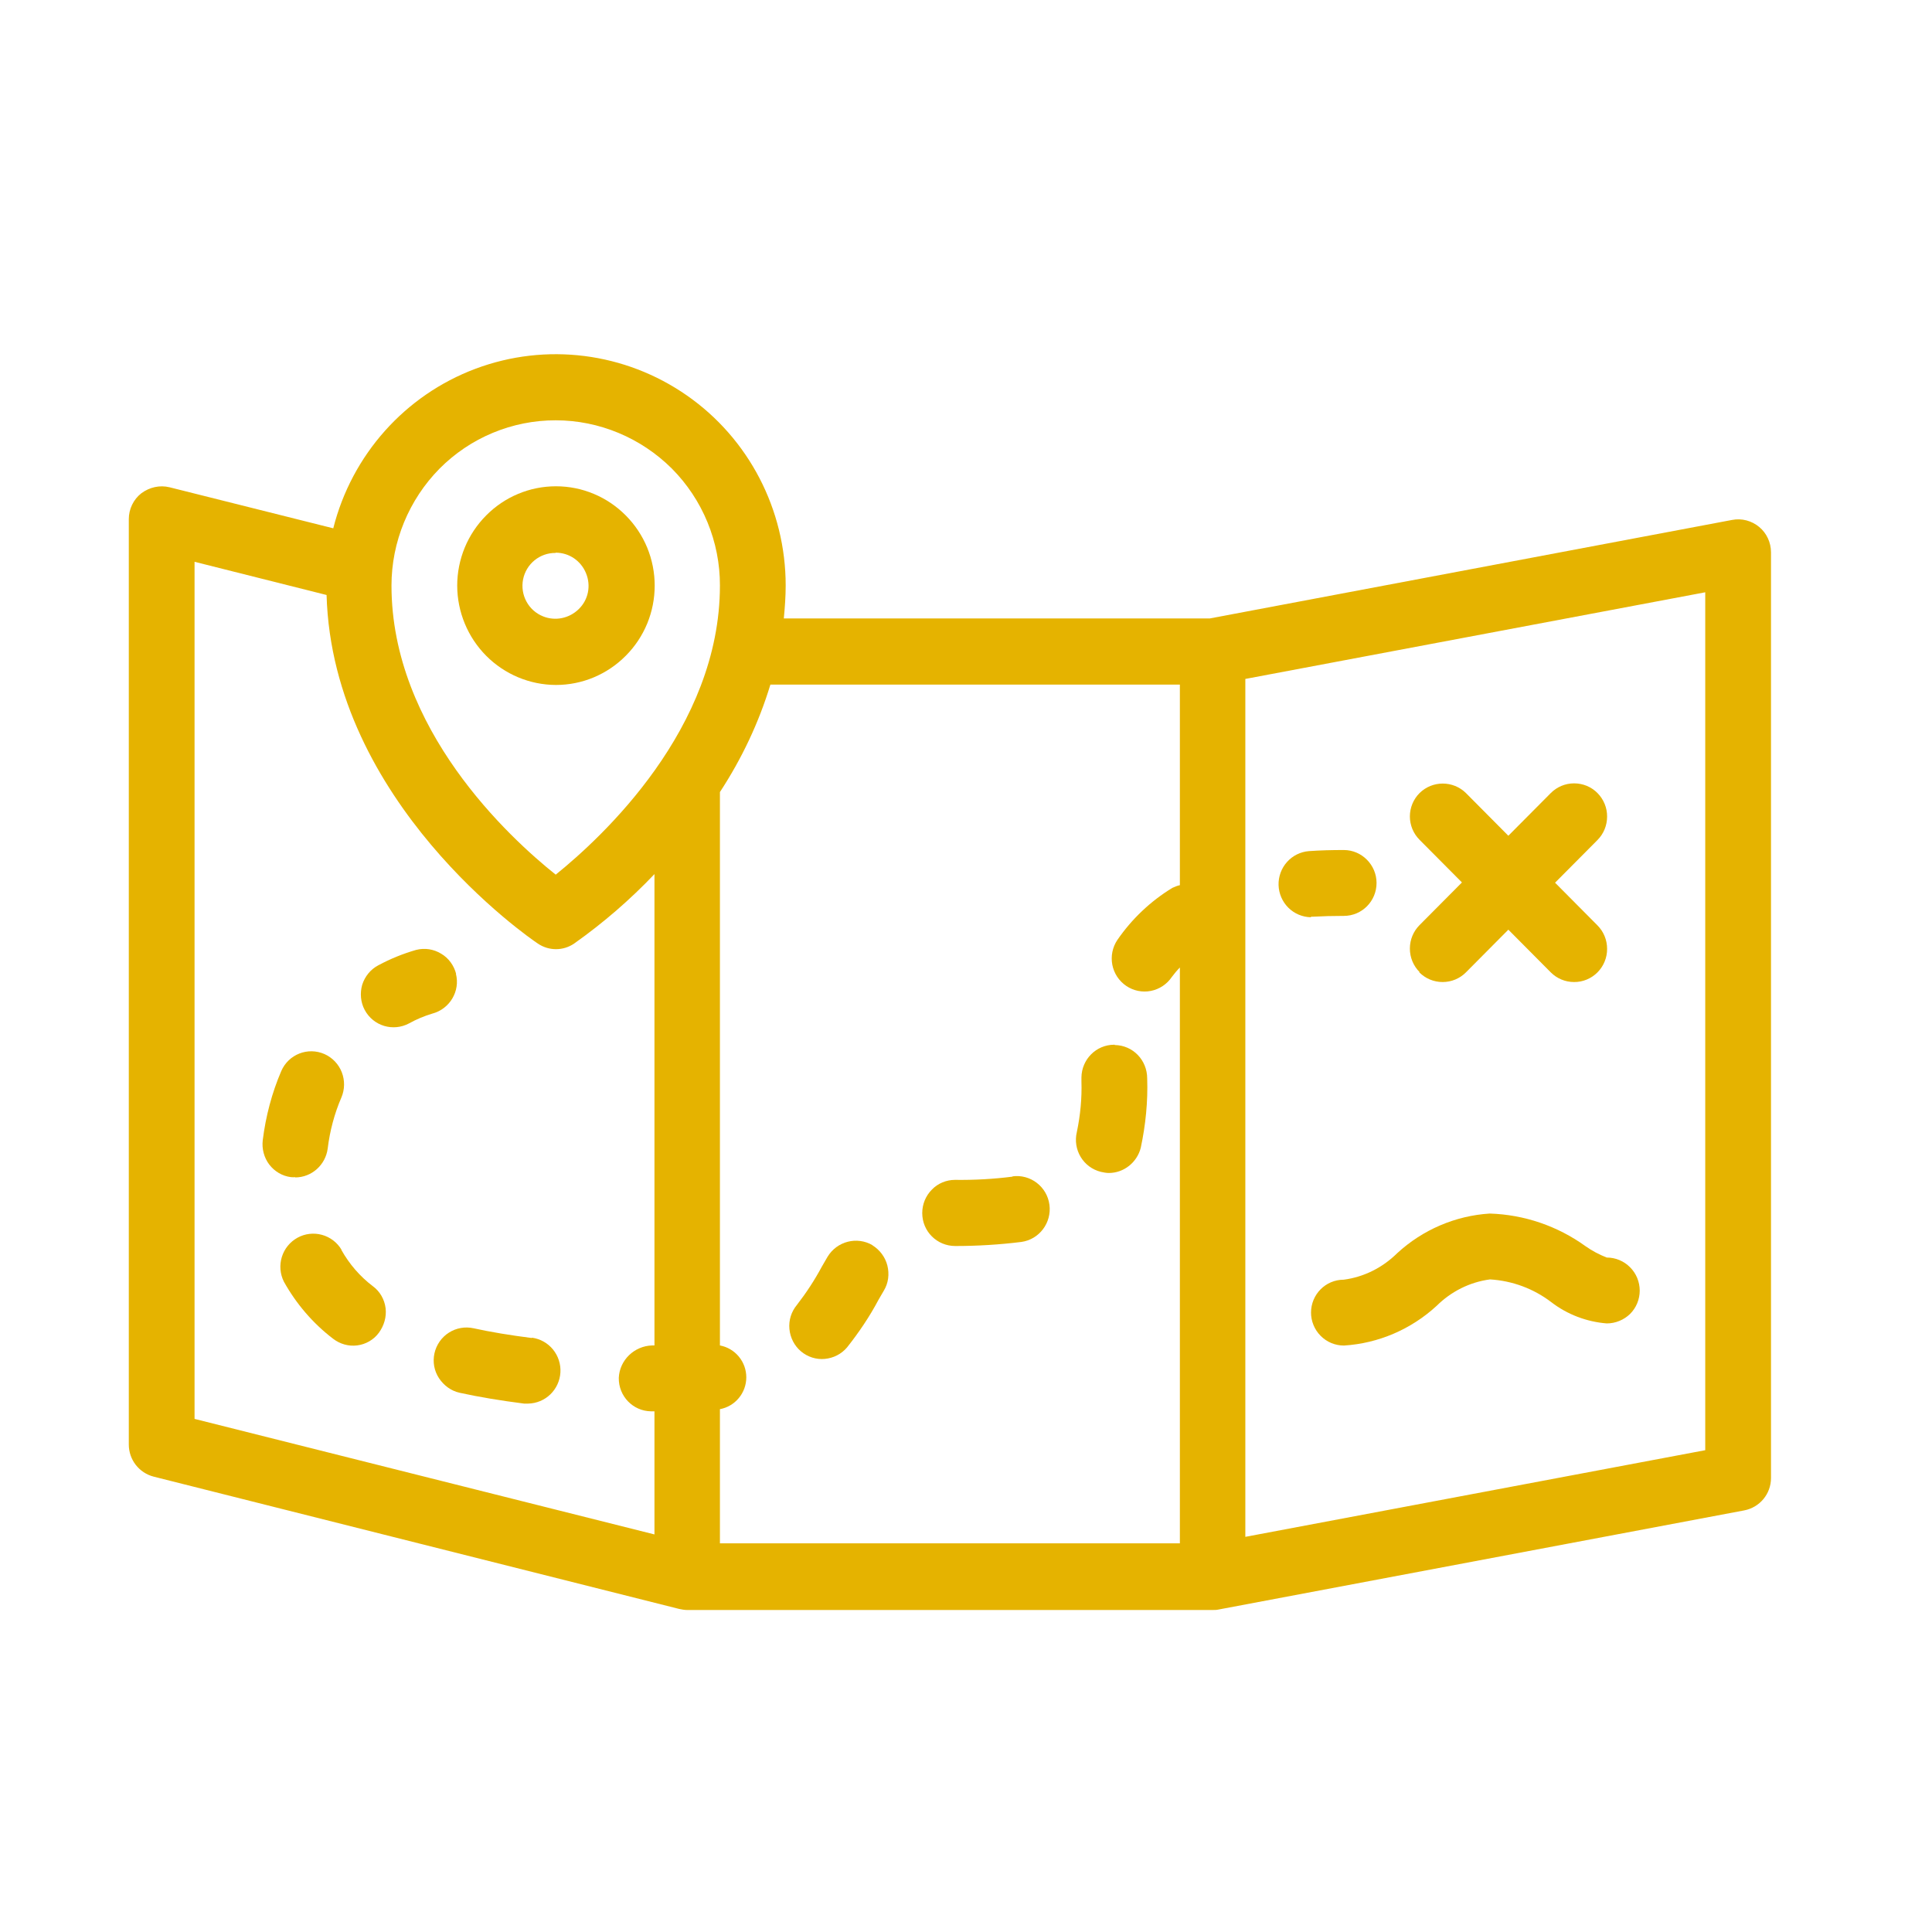<svg width="60" height="60" viewBox="0 0 60 60" fill="none" xmlns="http://www.w3.org/2000/svg">
<g clip-path="url(#clip0_5620_103)">
<path d="M54.633 16.365C54.4 16.172 54.092 16.088 53.792 16.147L37.567 19.207H24.342C24.375 18.863 24.4 18.52 24.4 18.184C24.4 15.829 23.258 13.624 21.333 12.282C19.408 10.941 16.958 10.631 14.767 11.452C12.575 12.274 10.925 14.127 10.35 16.407L5.267 15.133C4.958 15.057 4.642 15.133 4.392 15.317C4.142 15.51 4 15.812 4 16.122V44.861C4 45.331 4.317 45.742 4.775 45.859L21.092 49.967C21.175 49.984 21.258 50 21.342 50H37.658C37.725 50 37.783 50 37.85 49.984L54.167 46.907C54.65 46.815 55 46.395 55 45.901V17.153C55 16.851 54.867 16.558 54.633 16.365ZM6.042 17.447L10.142 18.478C10.325 24.916 16.433 29.125 16.7 29.301C17.042 29.536 17.492 29.536 17.833 29.301C18.733 28.664 19.567 27.943 20.325 27.146V41.784H20.25C19.7 41.801 19.242 42.237 19.217 42.79C19.208 43.361 19.658 43.822 20.217 43.83H20.325V47.653L6.042 44.065V17.447ZM17.258 13.053C18.608 13.053 19.908 13.598 20.867 14.554C21.341 15.031 21.716 15.597 21.972 16.22C22.228 16.843 22.36 17.51 22.358 18.184C22.358 22.628 18.692 26.006 17.258 27.163C15.817 26.015 12.158 22.644 12.158 18.184C12.158 16.826 12.7 15.518 13.65 14.554C14.124 14.077 14.686 13.699 15.305 13.442C15.925 13.184 16.588 13.052 17.258 13.053ZM22.358 43.763C22.588 43.72 22.796 43.598 22.945 43.417C23.095 43.236 23.177 43.009 23.177 42.774C23.177 42.539 23.095 42.311 22.945 42.13C22.796 41.95 22.588 41.827 22.358 41.784V24.598C23.033 23.567 23.567 22.443 23.925 21.261H36.642V27.49C36.558 27.507 36.483 27.541 36.408 27.574C35.733 27.985 35.15 28.538 34.7 29.192C34.625 29.304 34.573 29.429 34.546 29.561C34.519 29.694 34.519 29.83 34.544 29.962C34.57 30.094 34.621 30.22 34.695 30.333C34.769 30.445 34.864 30.542 34.975 30.617C35.199 30.77 35.475 30.826 35.74 30.774C36.006 30.722 36.24 30.566 36.392 30.341C36.467 30.24 36.55 30.14 36.642 30.047V47.93H22.358V43.755V43.763ZM52.958 45.037L38.675 47.728V21.085L52.958 18.394V45.037Z" fill="#E5B300"/>
<path d="M14.199 18.187C14.201 19.004 14.525 19.788 15.099 20.366C15.674 20.944 16.453 21.27 17.266 21.272C18.083 21.272 18.858 20.945 19.433 20.366C19.718 20.081 19.944 19.741 20.099 19.367C20.253 18.993 20.332 18.592 20.332 18.187C20.332 17.782 20.253 17.381 20.099 17.006C19.944 16.632 19.718 16.293 19.433 16.007C19.148 15.72 18.811 15.492 18.439 15.337C18.067 15.181 17.669 15.102 17.266 15.102C16.863 15.102 16.465 15.181 16.093 15.337C15.721 15.492 15.383 15.72 15.099 16.007C14.814 16.293 14.588 16.632 14.433 17.006C14.279 17.381 14.199 17.782 14.199 18.187ZM17.258 17.164C17.674 17.164 18.041 17.415 18.199 17.801C18.358 18.187 18.274 18.623 17.974 18.916C17.674 19.209 17.241 19.293 16.866 19.142C16.646 19.054 16.463 18.892 16.35 18.683C16.236 18.474 16.199 18.231 16.244 17.997C16.29 17.763 16.415 17.553 16.599 17.402C16.782 17.252 17.012 17.17 17.249 17.172L17.258 17.164Z" fill="#E5B300"/>
<path d="M14.166 30.246C14.099 29.986 13.933 29.752 13.699 29.617C13.466 29.475 13.191 29.433 12.924 29.5C12.516 29.617 12.124 29.777 11.749 29.978C11.508 30.104 11.333 30.322 11.249 30.581C11.174 30.841 11.199 31.126 11.324 31.361C11.591 31.864 12.208 32.049 12.708 31.78C12.933 31.655 13.174 31.554 13.424 31.479C13.966 31.336 14.299 30.783 14.158 30.238L14.166 30.246Z" fill="#E5B300"/>
<path d="M9.168 36.566C9.677 36.566 10.11 36.18 10.177 35.669C10.243 35.124 10.385 34.587 10.602 34.084C10.708 33.835 10.713 33.554 10.615 33.301C10.517 33.048 10.323 32.845 10.077 32.735C9.56 32.508 8.96 32.743 8.735 33.263C8.443 33.942 8.252 34.671 8.16 35.409C8.127 35.677 8.202 35.954 8.36 36.163C8.527 36.382 8.768 36.524 9.035 36.557C9.077 36.557 9.127 36.566 9.168 36.557V36.566Z" fill="#E5B300"/>
<path d="M16.509 41.552C15.851 41.469 15.242 41.368 14.709 41.251C14.443 41.192 14.168 41.242 13.943 41.385C13.717 41.527 13.551 41.762 13.492 42.03C13.434 42.299 13.484 42.575 13.634 42.802C13.784 43.028 14.009 43.196 14.276 43.254C14.884 43.388 15.551 43.497 16.276 43.59H16.401C16.658 43.585 16.904 43.484 17.09 43.305C17.276 43.126 17.388 42.883 17.404 42.625C17.42 42.367 17.338 42.112 17.175 41.911C17.012 41.711 16.781 41.58 16.526 41.544L16.509 41.552Z" fill="#E5B300"/>
<path d="M10.608 38.815C10.473 38.586 10.254 38.419 9.998 38.349C9.743 38.279 9.47 38.311 9.238 38.439C9.005 38.568 8.831 38.782 8.753 39.036C8.674 39.291 8.697 39.566 8.817 39.805C9.2 40.492 9.717 41.096 10.342 41.574C10.558 41.741 10.825 41.817 11.092 41.783C11.358 41.75 11.608 41.607 11.767 41.389C11.925 41.171 12.008 40.903 11.975 40.626C11.942 40.358 11.8 40.106 11.583 39.947C11.183 39.645 10.85 39.26 10.6 38.815H10.608Z" fill="#E5B300"/>
<path d="M27.099 38.672C26.616 38.388 25.991 38.547 25.699 39.033L25.524 39.335C25.299 39.754 25.041 40.148 24.749 40.525C24.574 40.735 24.491 41.003 24.516 41.272C24.541 41.54 24.666 41.791 24.874 41.967C25.083 42.143 25.349 42.227 25.616 42.202C25.883 42.177 26.133 42.051 26.308 41.842C26.674 41.38 27.008 40.886 27.283 40.366L27.449 40.081C27.591 39.846 27.624 39.57 27.558 39.301C27.491 39.041 27.324 38.815 27.091 38.672H27.099Z" fill="#E5B300"/>
<path d="M34.618 32.445H34.602C34.043 32.445 33.593 32.898 33.585 33.46V33.577C33.602 34.105 33.552 34.633 33.443 35.153C33.31 35.707 33.643 36.26 34.193 36.394C34.277 36.411 34.352 36.428 34.435 36.428C34.902 36.428 35.31 36.101 35.427 35.648C35.577 34.944 35.652 34.214 35.627 33.493C35.627 32.923 35.185 32.462 34.618 32.454V32.445Z" fill="#E5B300"/>
<path d="M31.449 36.541C30.857 36.617 30.257 36.65 29.657 36.642C29.391 36.642 29.124 36.751 28.941 36.944C28.749 37.136 28.641 37.396 28.641 37.673C28.641 38.243 29.099 38.696 29.666 38.696C30.349 38.696 31.041 38.654 31.716 38.57C32.274 38.495 32.666 37.975 32.591 37.413C32.516 36.851 31.999 36.457 31.441 36.533L31.449 36.541Z" fill="#E5B300"/>
<path d="M40.717 28.469H40.775C41.083 28.452 41.4 28.444 41.733 28.444C42.3 28.444 42.75 27.983 42.75 27.421C42.75 26.86 42.291 26.398 41.733 26.398C41.358 26.398 41 26.407 40.65 26.432C40.388 26.453 40.145 26.573 39.969 26.77C39.794 26.966 39.7 27.223 39.707 27.487C39.715 27.751 39.823 28.002 40.009 28.188C40.196 28.374 40.446 28.48 40.708 28.486L40.717 28.469Z" fill="#E5B300"/>
<path d="M44.077 30.197C44.269 30.39 44.527 30.498 44.802 30.498C45.077 30.498 45.335 30.39 45.527 30.197L46.843 28.872L48.16 30.197C48.352 30.39 48.61 30.498 48.885 30.498C49.02 30.499 49.153 30.473 49.278 30.421C49.403 30.369 49.516 30.294 49.611 30.198C49.706 30.102 49.782 29.988 49.833 29.863C49.885 29.737 49.911 29.603 49.91 29.467C49.91 29.191 49.802 28.931 49.61 28.738L48.294 27.413L49.61 26.089C49.802 25.896 49.91 25.636 49.91 25.359C49.911 25.224 49.885 25.089 49.833 24.964C49.782 24.839 49.706 24.725 49.611 24.629C49.516 24.533 49.403 24.457 49.278 24.405C49.153 24.354 49.02 24.328 48.885 24.328C48.61 24.328 48.352 24.437 48.16 24.63L46.843 25.955L45.527 24.63C45.127 24.236 44.485 24.236 44.085 24.63C43.99 24.725 43.915 24.838 43.863 24.962C43.812 25.087 43.785 25.22 43.785 25.355C43.785 25.49 43.812 25.623 43.863 25.748C43.915 25.872 43.99 25.985 44.085 26.08L45.402 27.405L44.085 28.73C43.894 28.922 43.785 29.182 43.785 29.459C43.785 29.736 43.894 29.995 44.085 30.188L44.077 30.197Z" fill="#E5B300"/>
<path d="M40.715 40.756C40.714 40.892 40.74 41.026 40.792 41.151C40.843 41.277 40.919 41.391 41.014 41.486C41.109 41.582 41.222 41.658 41.347 41.71C41.472 41.761 41.605 41.788 41.74 41.787C42.806 41.72 43.823 41.284 44.615 40.555C45.065 40.11 45.64 39.817 46.273 39.733C46.965 39.775 47.623 40.018 48.173 40.437C48.673 40.823 49.273 41.049 49.898 41.1C50.173 41.1 50.431 40.991 50.623 40.806C50.718 40.711 50.794 40.598 50.845 40.474C50.896 40.349 50.923 40.216 50.923 40.081C50.923 39.946 50.896 39.813 50.845 39.688C50.794 39.564 50.718 39.451 50.623 39.356C50.431 39.163 50.173 39.054 49.898 39.054C49.665 38.962 49.44 38.844 49.24 38.702C48.37 38.074 47.335 37.721 46.265 37.688C45.198 37.755 44.181 38.191 43.39 38.92C42.94 39.364 42.365 39.658 41.731 39.742C41.165 39.742 40.715 40.203 40.715 40.764V40.756Z" fill="#E5B300"/>
</g>
<defs>
<clipPath id="clip0_5620_103">
<rect width="51" height="39" fill="white" transform="translate(4 11)"/>
</clipPath>
</defs>
</svg>

